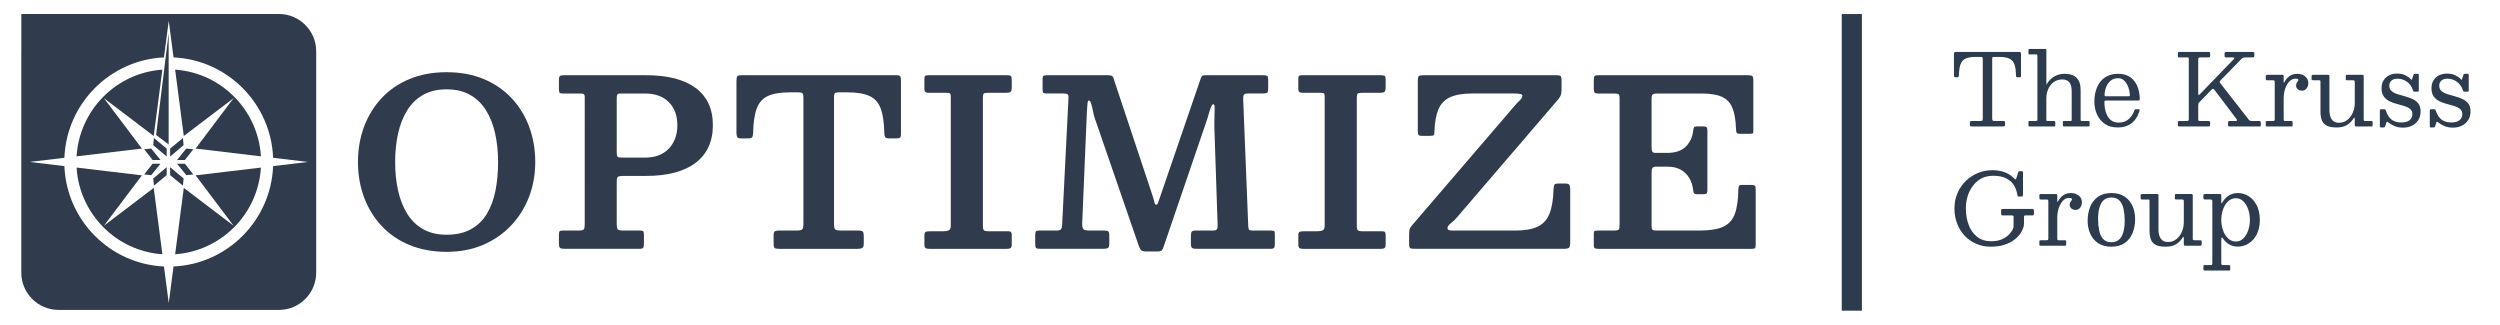 <?xml version="1.0" encoding="UTF-8"?>
<svg id="Layer_1" data-name="Layer 1" xmlns="http://www.w3.org/2000/svg" viewBox="0 0 6200.98 806.49">
  <defs>
    <style>
      .cls-1 {
        stroke: #2d3b4e;
        stroke-miterlimit: 10;
        stroke-width: 50px;
      }

      .cls-1, .cls-2 {
        fill: #2d3b4e;
      }

      .cls-3 {
        fill: #303c4e;
      }
    </style>
  </defs>
  <line class="cls-1" x1="4593.25" y1="34.85" x2="4593.25" y2="770.6"/>
  <g>
    <path class="cls-3" d="M903.03,314.32c10.08-26.99,24.57-50.63,43.47-70.92,18.9-20.29,41.97-36.08,69.22-47.38,27.23-11.29,57.92-16.94,92.05-16.94s64.75,5.64,91.9,16.94c27.14,11.3,50.22,27.09,69.22,47.38,19,20.29,33.54,43.93,43.62,70.92,10.08,26.98,15.12,56.18,15.12,87.56s-5.29,60.58-15.85,87.57c-10.57,26.98-25.59,50.63-45.08,70.92-19.49,20.29-42.66,36.08-69.51,47.38-26.86,11.29-56.66,16.94-89.43,16.94s-64.81-5.64-92.05-16.94c-27.24-11.29-50.31-27.09-69.22-47.38-18.9-20.29-33.4-43.93-43.47-70.92-10.08-26.99-15.12-56.17-15.12-87.57s5.04-60.58,15.12-87.56h0ZM987.37,472.53c4.84,21.82,12.36,40.96,22.54,57.42,10.18,16.47,23.36,29.29,39.55,38.48s35.63,13.78,58.31,13.78c24.04,0,44.25-4.59,60.63-13.78,16.38-9.19,29.52-22.01,39.41-38.48,9.89-16.46,16.96-35.6,21.23-57.42,4.26-21.82,6.4-45.37,6.4-70.63s-2.43-49.05-7.27-70.77c-4.85-21.72-12.36-40.81-22.54-57.28-10.18-16.46-23.36-29.29-39.55-38.48-16.19-9.19-35.63-13.78-58.31-13.78s-42.13,4.59-58.31,13.78c-16.19,9.19-29.37,22.01-39.55,38.48-10.18,16.47-17.7,35.56-22.54,57.28-4.85,21.73-7.27,45.32-7.27,70.77s2.42,48.81,7.27,70.63Z"/>
    <path class="cls-3" d="M1395.97,231.93c-4.46,0-7.18-.72-8.14-2.16-.97-1.43-1.46-4.35-1.46-8.76v-22.68c0-5.17.83-8.42,2.47-9.76,1.64-1.34,4.9-2.01,9.74-2.01h204.45c26.36,0,49.78,2.63,70.23,7.89,20.45,5.26,37.76,13.11,51.91,23.54,14.15,10.43,24.87,23.36,32.14,38.76,7.27,15.41,10.91,33.35,10.91,53.83s-3.64,38.28-10.91,53.98c-7.27,15.7-17.98,28.85-32.14,39.48-14.15,10.62-31.46,18.66-51.91,24.12-20.46,5.46-43.87,8.18-70.23,8.18h-56.42c-7.37,0-12.02.77-13.96,2.3-1.94,1.53-2.91,6.03-2.91,13.49v103.07c0,7.28.87,11.87,2.62,13.78,1.74,1.92,6.4,2.87,13.96,2.87h40.72c5.04,0,8,.82,8.87,2.44.87,1.63,1.31,4.93,1.31,9.9v18.66c0,5.93-.54,9.81-1.6,11.63-1.07,1.82-4.7,2.72-10.91,2.72h-183.22c-6.01,0-10.04-.67-12.07-2.01-2.03-1.34-3.05-5.07-3.05-11.2v-22.11c0-4.4.63-7.18,1.89-8.32,1.26-1.15,4.12-1.72,8.58-1.72h38.97c6.59,0,10.66-1,12.22-3.01,1.55-2.01,2.33-6.07,2.33-12.2V241.41c0-4.4-.83-7.08-2.48-8.04-1.65-.96-4.7-1.43-9.16-1.43h-42.75,0ZM1599.56,390.99c25.4,0,45.17-7.47,59.33-22.39,14.15-14.93,21.23-34.26,21.23-57.99s-7.08-43.02-21.23-57.28c-14.15-14.26-33.93-21.39-59.33-21.39h-60.49c-4.27,0-6.88.91-7.86,2.72-.97,1.82-1.46,4.73-1.46,8.76v134.94c0,5.75.87,9.29,2.62,10.62,1.74,1.34,5.53,2.01,11.34,2.01h55.85Z"/>
    <path class="cls-3" d="M1918.88,583.35c0-4.97.92-8.14,2.76-9.48,1.84-1.34,5.09-2.01,9.74-2.01h44.79c7.17,0,11.73-.96,13.67-2.87,1.94-1.91,2.91-6.5,2.91-13.78V241.4c0-4.97-.78-8.28-2.33-9.9-1.56-1.63-4.76-2.44-9.6-2.44h-21.23c-23.46,0-41.73,3.01-54.82,9.05-13.09,6.03-22.35,16.37-27.77,31.01-5.43,14.64-8.43,34.98-9.02,61.01-.19,5.17-1.07,8.67-2.62,10.48-1.56,1.82-5.23,2.72-11.05,2.72h-16.29c-5.05,0-8.19-1.15-9.45-3.45-1.26-2.3-1.89-5.75-1.89-10.34v-127.48c0-6.51.63-10.72,1.89-12.64,1.26-1.92,5.09-2.87,11.49-2.87h382.73c5.43,0,8.77.86,10.04,2.58,1.26,1.72,1.89,5.36,1.89,10.91v132.07c0,5.17-.83,8.32-2.47,9.48-1.65,1.14-5.19,1.72-10.61,1.72h-15.12c-6.01,0-9.65-1.05-10.91-3.16-1.26-2.1-1.99-5.75-2.18-10.91-.58-25.84-3.64-46.03-9.16-60.58-5.53-14.54-14.83-24.79-27.92-30.72s-31.37-8.9-54.82-8.9h-21.82c-4.66,0-7.66.82-9.02,2.44-1.36,1.63-2.04,4.93-2.04,9.9v312.09c0,7.85.87,12.88,2.62,15.07,1.74,2.2,6.49,3.3,14.25,3.3h43.62c6.01,0,9.74.96,11.2,2.87,1.46,1.92,2.18,5.84,2.18,11.77v17.52c0,6.13-1.36,9.86-4.07,11.2-2.72,1.34-6.88,2.01-12.5,2.01h-193.11c-5.82,0-9.6-.67-11.34-2.01-1.74-1.34-2.62-4.88-2.62-10.62v-21.25l-.02.02Z"/>
    <path class="cls-3" d="M2438,560.96c0,5.17.87,8.56,2.62,10.19s5.04,2.44,9.89,2.44h50.61c3.29,0,5.53.72,6.69,2.16s1.74,3.88,1.74,7.32v23.54c0,4.21-.87,7.04-2.62,8.47s-5.05,2.16-9.89,2.16h-191.66c-4.85,0-8.14-.72-9.89-2.16s-2.62-4.45-2.62-9.05v-22.68c0-4.02.92-6.65,2.76-7.89,1.84-1.25,5.57-1.87,11.2-1.87h33.73c5.23,0,9.5-.76,12.8-2.3,3.29-1.53,4.94-5.46,4.94-11.77V241.69c0-4.59-.39-7.65-1.16-9.19-.78-1.53-3.68-2.3-8.73-2.3h-44.21c-4.27,0-7.23-.67-8.87-2.01-1.65-1.34-2.48-4.02-2.48-8.04v-23.54c0-4.78.63-7.65,1.89-8.61,1.26-.96,4.03-1.43,8.29-1.43h194.56c5.23,0,8.53.67,9.89,2.01s2.03,4.59,2.03,9.76v18.66c0,5.55-1.02,9.14-3.05,10.77-2.04,1.63-5.38,2.44-10.04,2.44h-46.24c-5.23,0-8.58.67-10.04,2.01-1.46,1.34-2.18,4.59-2.18,9.76v318.98h0Z"/>
    <path class="cls-3" d="M2597.08,231.93c-4.66,0-7.66-.52-9.02-1.58-1.36-1.05-2.04-3.88-2.04-8.47v-25.84c0-4.97,1.07-7.79,3.2-8.47,2.13-.67,5.53-1,10.18-1h147.74c5.23,0,8.87.58,10.91,1.72,2.03,1.15,3.35,2.92,3.92,5.31.58,2.4,1.55,5.5,2.91,9.33l93.07,279.93c2.33,6.51,4.03,12.3,5.09,17.37,1.07,5.08,2.57,7.61,4.51,7.61s3.49-1.48,4.66-4.45c1.16-2.97,2.81-7.61,4.94-13.92l100.33-292.57c1.55-4.21,2.86-6.98,3.92-8.33,1.07-1.34,4.6-2.01,10.61-2.01h140.18c5.23,0,8.77.48,10.61,1.43,1.84.96,2.76,4.12,2.76,9.48v20.09c0,6.31-.63,10.29-1.89,11.91-1.26,1.63-5.19,2.44-11.78,2.44h-36.35c-5.63,0-9.06,1.11-10.32,3.3-1.26,2.2-1.8,5.99-1.6,11.34l12.5,313.24c.19,4.98.83,8.23,1.89,9.76,1.07,1.53,4.22,2.3,9.45,2.3h43.92c5.23,0,8.33.53,9.3,1.58.97,1.05,1.46,4.26,1.46,9.62v20.96c0,5.17-.58,8.67-1.74,10.48-1.16,1.82-4.46,2.72-9.89,2.72h-182.93c-5.05,0-8.58-.72-10.61-2.16-2.04-1.43-3.05-4.73-3.05-9.9v-19.53c0-5.93.72-9.71,2.18-11.34,1.46-1.63,4.99-2.44,10.61-2.44h41.01c5.43,0,8.91-.9,10.47-2.72,1.55-1.81,2.23-5.22,2.03-10.19l-8.14-243.18c-.19-7.47-.1-15.65.29-24.55s.53-16.55.44-22.97c-.1-6.41-1.02-9.62-2.76-9.62-2.33,0-4.41,2.3-6.25,6.89-1.85,4.59-3.68,10.24-5.53,16.94-1.85,6.7-3.92,13.31-6.25,19.81l-105.86,310.08c-1.36,4.21-2.96,7.18-4.8,8.9-1.85,1.72-5.77,2.58-11.78,2.58h-25.3c-7.37,0-12.12-1.25-14.25-3.73-2.13-2.49-4.07-6.31-5.82-11.48l-108.48-314.67c-1.74-4.97-3.3-10.95-4.66-17.95-1.36-6.98-2.81-13.16-4.36-18.52-1.56-5.36-3.59-8.04-6.1-8.04-1.56,0-2.57,1.96-3.05,5.89-.48,3.92-1.02,10.96-1.6,21.1l-11.63,276.2c-.19,7.66.62,12.78,2.47,15.36,1.84,2.58,6.93,3.88,15.27,3.88h36.35c5.43,0,8.97.72,10.61,2.16,1.64,1.43,2.47,4.93,2.47,10.48v20.38c0,5.55-1.16,9-3.49,10.34-2.33,1.34-6.4,2.01-12.22,2.01h-154.72c-5.82,0-9.5-.67-11.05-2.01-1.56-1.34-2.33-4.88-2.33-10.62v-21.25c0-4.97.68-8.14,2.03-9.48s4.36-2.01,9.02-2.01h41.88c6.01,0,9.79-1.25,11.34-3.73,1.55-2.48,2.42-6.41,2.62-11.77l15.7-313.52c.19-4.4-.48-7.32-2.04-8.76-1.56-1.43-4.85-2.16-9.89-2.16h-41.29v.02Z"/>
    <path class="cls-3" d="M3365.44,560.96c0,5.17.87,8.56,2.62,10.19,1.74,1.63,5.04,2.44,9.89,2.44h50.61c3.29,0,5.53.72,6.69,2.16s1.74,3.88,1.74,7.32v23.54c0,4.21-.87,7.04-2.62,8.47s-5.05,2.16-9.89,2.16h-191.66c-4.85,0-8.14-.72-9.89-2.16s-2.62-4.45-2.62-9.05v-22.68c0-4.02.92-6.65,2.76-7.89,1.84-1.25,5.57-1.87,11.2-1.87h33.73c5.23,0,9.5-.76,12.8-2.3,3.29-1.53,4.94-5.46,4.94-11.77V241.69c0-4.59-.39-7.65-1.16-9.19-.78-1.53-3.68-2.3-8.73-2.3h-44.21c-4.27,0-7.22-.67-8.87-2.01-1.65-1.34-2.48-4.02-2.48-8.04v-23.54c0-4.78.63-7.65,1.89-8.61s4.03-1.43,8.29-1.43h194.56c5.23,0,8.53.67,9.89,2.01s2.03,4.59,2.03,9.76v18.66c0,5.55-1.02,9.14-3.05,10.77-2.04,1.63-5.38,2.44-10.04,2.44h-46.24c-5.23,0-8.58.67-10.04,2.01s-2.18,4.59-2.18,9.76v318.98h0Z"/>
    <path class="cls-3" d="M3861.89,186.56c4.84,0,7.95.82,9.3,2.44,1.35,1.63,2.03,4.83,2.03,9.62v23.54c0,7.66-1.16,13.45-3.49,17.37-2.33,3.92-5.33,7.89-9.02,11.91l-246.33,287.11c-4.66,5.55-9.84,10.58-15.56,15.07-5.72,4.5-8.58,8.57-8.58,12.2,0,1.92.87,3.4,2.62,4.45,1.74,1.05,5.14,1.58,10.18,1.58h155.01c23.65,0,42.27-3.2,55.84-9.62,13.57-6.41,23.36-17.08,29.37-32.01,6.01-14.93,9.41-35.21,10.18-60.87.19-5.17.83-8.8,1.89-10.91,1.07-2.1,4.31-3.16,9.74-3.16h18.32c5.23,0,8.43,1.29,9.6,3.88,1.16,2.58,1.74,6.28,1.74,11.06v130.06c0,7.85-1.02,12.64-3.05,14.36-2.04,1.72-7.12,2.58-15.27,2.58h-367.61c-5.43,0-9.06-.62-10.91-1.87-1.85-1.25-2.76-4.64-2.76-10.19v-23.54c0-6.89.68-11.82,2.04-14.78,1.35-2.97,3.49-6.07,6.4-9.33l253.6-295.44c3.88-4.59,8-8.95,12.36-13.06,4.36-4.11,6.55-8.08,6.55-11.91,0-3.44-6.79-5.17-20.36-5.17h-104.12c-23.46,0-41.88,3.16-55.25,9.48-13.38,6.31-22.93,16.32-28.64,30.01-5.72,13.69-8.97,31.73-9.74,54.12,0,5.55-.63,8.85-1.89,9.9s-4.9,1.58-10.91,1.58h-17.16c-5.43,0-8.68-.81-9.74-2.44-1.07-1.63-1.6-4.93-1.6-9.9v-124.61c0-6.7,1.02-10.62,3.05-11.77,2.04-1.15,6.45-1.72,13.24-1.72h328.92,0Z"/>
    <path class="cls-3" d="M3964.54,231.93c-5.23,0-8.43-.9-9.6-2.72-1.16-1.81-1.74-5.12-1.74-9.9v-21.25c0-4.97.72-8.14,2.18-9.48,1.46-1.34,4.6-2.01,9.45-2.01h369.64c6.4,0,10.42.72,12.07,2.16,1.64,1.43,2.47,5.31,2.47,11.63v120.3c0,4.79-.19,7.85-.58,9.19s-3.2,2.01-8.43,2.01h-24.72c-4.27,0-6.84-.96-7.71-2.87-.87-1.91-1.41-4.69-1.6-8.32-.58-22.2-3.49-39.77-8.73-52.68-5.24-12.92-13.91-22.15-26.03-27.71-12.12-5.55-29.04-8.32-50.75-8.32h-109.64c-5.43,0-9.16.72-11.2,2.16-2.03,1.43-3.05,5.02-3.05,10.77v120.58c0,4.98.58,8.52,1.74,10.62,1.16,2.11,4.07,3.16,8.73,3.16h27.92c20.74,0,36.3-5.26,46.67-15.79,10.37-10.53,16.44-23.64,18.18-39.33.39-4.02,1.07-6.79,2.04-8.32.97-1.53,3.1-2.3,6.4-2.3h16.29c4.26,0,7.08.68,8.43,2.01,1.35,1.34,2.03,4.02,2.03,8.04v146.42c0,4.79-.54,7.95-1.6,9.48-1.07,1.53-3.92,2.3-8.58,2.3h-15.99c-3.11,0-5.33-.76-6.69-2.3-1.36-1.53-2.23-4.49-2.62-8.9-1.16-10.72-4.31-20.38-9.45-29-5.14-8.61-12.17-15.45-21.08-20.53-8.92-5.07-19.97-7.61-33.15-7.61h-27.33c-4.66,0-7.81.96-9.45,2.87-1.65,1.92-2.47,5.55-2.47,10.91v132.35c0,5.75.83,9.23,2.47,10.48,1.64,1.25,5.38,1.87,11.2,1.87h104.4c25.4,0,45.03-3.06,58.89-9.19,13.86-6.12,23.61-16.61,29.23-31.44s8.63-35.17,9.02-61.01c.19-4.97.77-8.14,1.74-9.48.97-1.34,3.49-2.01,7.56-2.01h22.69c4.46,0,7.42.58,8.87,1.72,1.46,1.14,2.18,4.02,2.18,8.61v137.81c0,4.59-.58,7.47-1.74,8.61-1.17,1.14-3.98,1.72-8.43,1.72h-378.95c-4.85,0-8.14-.47-9.89-1.43-1.74-.96-2.62-3.92-2.62-8.9v-26.7c0-4.2.68-6.65,2.03-7.32,1.35-.67,4.17-1,8.43-1h38.68c6.78,0,10.95-.76,12.5-2.3,1.55-1.53,2.33-5.75,2.33-12.64V243.72c0-5.75-.87-9.14-2.62-10.19-1.74-1.05-5.53-1.58-11.34-1.58h-38.68v-.02Z"/>
  </g>
  <g>
    <g>
      <g>
        <g>
          <polygon class="cls-3" points="357.64 370.18 378.51 396.79 398.06 396.79 375.06 368.45 357.64 370.18"/>
          <polygon class="cls-3" points="380.05 360.07 413.44 388.23 413.44 368.45 381.76 342.45 380.05 360.07"/>
          <polygon class="cls-3" points="453.7 342.45 422.02 368.45 422.02 388.23 455.42 360.07 453.7 342.45"/>
          <polygon class="cls-3" points="462.12 368.45 439.1 396.79 458.65 396.79 479.52 370.18 462.12 368.45"/>
        </g>
        <g>
          <polygon class="cls-3" points="378.51 406.1 357.64 432.72 375.06 434.44 398.06 406.1 378.51 406.1"/>
          <polygon class="cls-3" points="381.76 460.44 413.44 434.44 413.44 414.66 380.05 442.83 381.76 460.44"/>
          <polygon class="cls-3" points="422.02 434.44 453.7 460.44 455.42 442.83 422.02 414.66 422.02 434.44"/>
          <polygon class="cls-3" points="458.65 406.1 439.1 406.1 462.12 434.44 479.52 432.72 458.65 406.1"/>
        </g>
      </g>
      <polygon class="cls-3" points="418.35 358.29 387.17 334.75 418.35 82.23 418.35 358.29"/>
    </g>
    <g>
      <path class="cls-3" d="M257.87,559.79l94.12-124.85-162.01-19.32c6.89,114.84,98.43,207.18,212.79,215.04l-21.5-164.59-123.39,93.72h0Z"/>
      <path class="cls-3" d="M257.87,243.62l123.39,93.73,21.5-164.59c-114.36,7.86-205.9,100.19-212.79,215.04l162.01-19.32-94.12-124.86h0Z"/>
      <path class="cls-3" d="M579.29,243.62l-94.12,124.86,162.01,19.32c-6.88-114.85-98.43-207.19-212.79-215.04l21.5,164.59,123.39-93.73h0Z"/>
      <path class="cls-3" d="M579.29,559.79l-123.39-93.72-21.5,164.59c114.35-7.85,205.9-100.19,212.79-215.04l-162.01,19.32,94.12,124.85h0Z"/>
      <path class="cls-3" d="M692.02,34.69H145.15c-1.35,0-2.69.04-4.04.09H52.95v87.64c-.08,1.52-.12,3.04-.12,4.58v549.4c0,50.77,41.54,92.31,92.31,92.31h546.87c50.77,0,92.31-41.54,92.31-92.31V127c0-50.77-41.54-92.31-92.31-92.31h0ZM677.39,412.01c-5.27,134.43-113.02,242.91-246.97,248.98l-11.85,90.68-11.85-90.68c-133.94-6.07-241.7-114.56-246.97-248.98l-86.42-10.31,86.42-10.31c5.26-134.43,113.02-242.91,246.97-248.99l11.85-90.68,11.85,90.68c133.94,6.07,241.7,114.56,246.97,248.99l86.42,10.31-86.42,10.31h0Z"/>
    </g>
  </g>
  <g>
    <path class="cls-2" d="M4885.98,304.46c0-1.97.41-3.18,1.23-3.64.82-.45,2.14-.68,3.94-.68h20.21c2.96,0,4.81-.37,5.55-1.11s1.11-2.63,1.11-5.67v-146.64c0-2.38-.33-3.9-.99-4.56-.66-.66-2.14-.99-4.44-.99h-11.83c-10.76,0-19.14,1.38-25.14,4.13-6,2.75-10.23,7.44-12.69,14.05-2.46,6.61-3.82,15.71-4.07,27.3-.08,1.89-.35,3.2-.8,3.94-.45.74-1.75,1.11-3.88,1.11h-3.45c-2.05,0-3.27-.59-3.64-1.79-.37-1.19-.55-2.69-.55-4.5v-50.03c0-2.87.29-4.68.86-5.42.57-.74,2.26-1.11,5.05-1.11h155.27c2.38,0,3.84.35,4.37,1.05.53.7.8,2.28.8,4.74v53.24c0,1.81-.31,2.9-.92,3.27s-1.87.55-3.76.55h-2.96c-2.3,0-3.66-.47-4.07-1.42-.41-.94-.66-2.4-.74-4.37-.25-11.42-1.62-20.37-4.13-26.86-2.51-6.49-6.74-11.09-12.69-13.8-5.96-2.71-14.28-4.07-24.95-4.07h-12.57c-2.14,0-3.45.33-3.94.99-.49.66-.74,2.09-.74,4.31v146.64c0,3.12.35,5.07,1.05,5.85.7.78,2.57,1.17,5.61,1.17h20.21c2.46,0,3.94.37,4.44,1.11.49.74.74,2.38.74,4.93v2.34c0,2.46-.64,3.94-1.91,4.44-1.27.49-3.02.74-5.24.74h-74.68c-2.38,0-3.92-.27-4.62-.8-.7-.53-1.05-1.95-1.05-4.25v-4.19Z"/>
    <path class="cls-2" d="M5034.11,135.01c-1.31,0-2.09-.12-2.34-.37-.25-.25-.37-1.03-.37-2.34v-8.26c0-1.15.2-1.87.62-2.16.41-.29,1.23-.43,2.46-.43h37.96c1.48,0,2.4.27,2.77.8.37.54.55,1.58.55,3.14v79.61c0,2.79.1,4.36.31,4.68.2.33.55-.04,1.05-1.11.49-1.07,1.11-2.22,1.85-3.45,4.02-6.33,9.73-11.58,17.13-15.77s15.65-6.28,24.77-6.28c13.23,0,23.19,3.31,29.88,9.92,6.69,6.61,10.04,16.53,10.04,29.76v73.81c0,1.56.23,2.55.68,2.96.45.41,1.5.62,3.14.62h15.77c1.15,0,1.87.17,2.16.49.29.33.43,1.07.43,2.22v8.38c0,1.15-.19,1.85-.55,2.09s-1.13.37-2.28.37h-60.88c-1.07,0-1.77-.2-2.1-.62-.33-.41-.49-1.15-.49-2.22v-7.76c0-.9.1-1.62.31-2.16.2-.53.76-.8,1.66-.8h16.88c1.48,0,2.36-.2,2.65-.62.29-.41.43-1.4.43-2.96v-71.1c0-9.12-1.87-16.12-5.61-21.01-3.74-4.89-9.67-7.33-17.81-7.33s-15.03,2.14-20.95,6.41c-5.92,4.27-10.47,9.96-13.68,17.07-3.2,7.11-4.81,14.89-4.81,23.35v53.11c0,1.32.25,2.16.74,2.53.49.37,1.4.55,2.71.55h14.91c1.56,0,2.59.25,3.08.74.49.49.74,1.56.74,3.2v6.16c0,1.07-.14,1.91-.43,2.53-.29.62-1.01.92-2.16.92h-61.49c-1.15,0-1.85-.08-2.09-.25-.25-.16-.37-.86-.37-2.09v-8.38c0-1.23.06-2.01.18-2.34.12-.33.84-.49,2.16-.49h16.27c1.4,0,2.34-.16,2.83-.49.49-.33.74-1.15.74-2.46v-158.84c0-1.15-.17-1.99-.49-2.53-.33-.53-1.07-.8-2.22-.8h-16.76Z"/>
    <path class="cls-2" d="M5201.33,216.78c4.35-10.39,10.91-18.61,19.66-24.65,8.75-6.04,19.74-9.06,32.96-9.06,8.05,0,15.05,1.21,21.01,3.64,5.96,2.42,11.01,5.75,15.16,9.98,4.15,4.23,7.5,9.04,10.04,14.42,2.55,5.38,4.39,11.05,5.55,17.01,1.15,5.96,1.73,11.85,1.73,17.68,0,1.64-.31,2.65-.92,3.02s-1.79.55-3.51.55h-79.24c-1.31,0-2.32.25-3.02.74-.7.49-1.05,1.44-1.05,2.83,0,9.04,1.19,17.46,3.57,25.26,2.38,7.81,6.18,14.07,11.4,18.79,5.22,4.73,12.06,7.09,20.52,7.09,9.78,0,17.89-2.75,24.34-8.26,6.45-5.5,11.32-12.77,14.6-21.81.33-.9.66-1.62.99-2.16.33-.53,1.11-.8,2.34-.8h7.15c1.23,0,2.01.21,2.34.62.33.41.37,1.07.12,1.97-2.3,8.38-5.75,15.75-10.35,22.12-4.6,6.37-10.56,11.36-17.87,14.97-7.31,3.61-16.19,5.42-26.62,5.42-12.41,0-22.88-2.94-31.42-8.81-8.55-5.87-15.01-13.68-19.41-23.41-4.4-9.74-6.59-20.35-6.59-31.86,0-13.14,2.18-24.91,6.53-35.31ZM5279.33,238.77c1.64,0,2.65-.12,3.02-.37s.55-.78.55-1.6c0-4.11-.58-8.6-1.73-13.49-1.15-4.89-2.92-9.57-5.3-14.05-2.38-4.48-5.38-8.15-9-11.03-3.62-2.87-7.93-4.31-12.94-4.31-7.56,0-13.84,2.14-18.85,6.41-5.01,4.27-8.75,9.61-11.21,16.02-2.46,6.41-3.7,12.86-3.7,19.35,0,1.23.2,2.05.62,2.46.41.41,1.36.62,2.83.62h55.7Z"/>
    <path class="cls-2" d="M5401.94,304.09c0-1.64.27-2.71.8-3.2.53-.49,1.58-.74,3.14-.74h17.99c2.38,0,3.84-.39,4.37-1.17.53-.78.8-2.28.8-4.5v-148.12c0-1.97-.17-3.12-.49-3.45-.33-.33-1.48-.49-3.45-.49h-19.22c-1.81,0-2.92-.12-3.33-.37-.41-.25-.62-1.27-.62-3.08v-6.41c0-1.48.23-2.46.68-2.96.45-.49,1.38-.74,2.77-.74h72.95c1.4,0,2.36.23,2.9.68.53.45.8,1.46.8,3.02v4.68c0,2.38-.39,3.84-1.17,4.37-.78.54-2.28.8-4.5.8h-17.99c-2.79,0-4.48.43-5.05,1.29-.58.86-.86,2.73-.86,5.61v80.35c0,3.53.27,5.53.8,5.98.53.45,1.87-.43,4-2.65l83.43-86.38c1.4-1.4,1.87-2.44,1.42-3.14-.45-.7-2.08-1.05-4.87-1.05h-14.54c-2.22,0-3.59-.35-4.13-1.05-.54-.7-.8-2.07-.8-4.13v-3.94c0-2.05.39-3.31,1.17-3.76.78-.45,2.11-.68,4-.68h64.33c1.97,0,3.2.31,3.7.92.49.62.74,1.95.74,4v3.2c0,2.3-.27,3.78-.8,4.44-.54.66-1.91.99-4.13.99h-17.01c-3.04,0-5.22.35-6.53,1.05-1.31.7-2.67,1.75-4.07,3.14l-51.51,52.99c-1.23,1.32-1.87,2.45-1.91,3.39-.04.95.47,2.12,1.54,3.51l69.63,89.22c1.15,1.48,2.3,2.59,3.45,3.33,1.15.74,3.12,1.11,5.92,1.11h16.51c2.05,0,3.39.29,4.01.86.62.58.92,1.93.92,4.07v4.44c0,2.05-.17,3.27-.49,3.64-.33.37-1.56.55-3.7.55h-72.95c-1.81,0-2.96-.29-3.45-.86-.49-.57-.74-1.68-.74-3.33v-3.94c0-2.22.25-3.68.74-4.37.49-.7,1.81-1.05,3.94-1.05h12.69c2.87,0,4.5-.45,4.87-1.36.37-.9-.02-2.09-1.17-3.57l-54.34-71.72c-1.56-2.05-2.88-3.12-3.94-3.2-1.07-.08-2.42.74-4.07,2.46l-29.7,30.56c-1.31,1.32-2.14,2.51-2.46,3.57-.33,1.07-.49,3-.49,5.79v32.53c0,2.14.31,3.49.92,4.07.62.58,2.03.86,4.25.86h19.96c1.97,0,3.2.31,3.7.92.49.62.74,1.87.74,3.76v3.94c0,2.05-.27,3.39-.8,4-.54.62-1.83.92-3.88.92h-71.23c-1.81,0-2.96-.31-3.45-.92-.49-.62-.74-1.87-.74-3.76v-4.93Z"/>
    <path class="cls-2" d="M5641.44,199.96c-.54-.57-1.75-.86-3.64-.86h-14.05c-1.81,0-2.88-.33-3.2-.99-.33-.66-.49-1.89-.49-3.7v-4.56c0-1.73.23-2.87.68-3.45.45-.57,1.54-.86,3.27-.86h35.98c1.4,0,2.48.18,3.27.55.78.37,1.17,1.34,1.17,2.9v12.94c0,2.05.16,3.16.49,3.33.33.17,1.03-.78,2.09-2.83,2.96-5.59,7-10.21,12.14-13.86,5.13-3.65,11.73-5.48,19.78-5.48,6.9,0,13.06,2.08,18.48,6.22,5.42,4.15,8.13,9.8,8.13,16.94,0,3.45-.68,6.59-2.03,9.43-1.36,2.83-3.18,5.09-5.48,6.78-2.3,1.68-4.89,2.53-7.76,2.53-4.19,0-7.74-1.15-10.66-3.45-2.92-2.3-4.38-5.34-4.38-9.12,0-2.96.47-5.24,1.42-6.84.94-1.6,1.89-2.87,2.83-3.82.94-.94,1.42-1.91,1.42-2.9,0-1.23-.49-2.16-1.48-2.77-.99-.62-2.96-.92-5.92-.92-5.59,0-10.58,2.3-14.97,6.9-4.4,4.6-7.85,10.62-10.35,18.05-2.51,7.44-3.76,15.38-3.76,23.85v51.14c0,1.89.19,3.2.55,3.94s1.5,1.11,3.39,1.11h15.03c1.56,0,2.48.31,2.77.92.29.62.43,1.71.43,3.27v5.55c0,1.48-.19,2.49-.55,3.02-.37.54-1.25.8-2.65.8h-59.89c-1.07,0-1.91-.12-2.53-.37s-.92-.9-.92-1.97v-7.76c0-1.4.27-2.32.8-2.77.53-.45,1.42-.68,2.65-.68h13.68c1.89,0,3.2-.27,3.94-.8.74-.53,1.11-1.7,1.11-3.51v-92.05c0-1.97-.27-3.24-.8-3.82Z"/>
    <path class="cls-2" d="M5755.73,203.16c0-1.56-.17-2.63-.49-3.2-.33-.57-1.23-.86-2.71-.86h-14.54c-1.64,0-2.79-.16-3.45-.49-.66-.33-.99-1.31-.99-2.96v-5.67c0-1.89.29-3.1.86-3.64.57-.53,1.77-.8,3.57-.8h35.24c1.89,0,3.14.18,3.76.55.62.37.92,1.46.92,3.27v84.41c0,9.12,1.87,16.53,5.61,22.24,3.74,5.71,9.67,8.56,17.81,8.56s15.03-2.34,20.95-7.02c5.92-4.68,10.47-10.78,13.68-18.3s4.81-15.51,4.81-23.97v-52c0-1.97-.41-3.16-1.23-3.57-.82-.41-2.14-.62-3.94-.62h-13.56c-1.07,0-1.91-.12-2.53-.37s-.92-.9-.92-1.97v-7.76c0-1.31.19-2.22.55-2.71.37-.49,1.17-.74,2.4-.74h38.45c1.31,0,2.14.27,2.46.8.33.54.49,1.5.49,2.9v106.72c0,1.81.23,2.96.68,3.45.45.49,1.62.74,3.51.74h13.8c1.15,0,2.14.17,2.96.49.82.33,1.23,1.15,1.23,2.46v6.41c0,1.64-.17,2.75-.49,3.33-.33.58-1.32.86-2.96.86h-36.72c-1.81,0-2.96-.31-3.45-.92-.49-.62-.74-1.87-.74-3.76v-14.91c0-.82-.27-1.48-.8-1.97-.54-.49-1.25,0-2.16,1.48-3.94,6.57-9.26,11.97-15.96,16.2-6.7,4.23-15.42,6.35-26.19,6.35s-18.55-1.48-24.34-4.44c-5.79-2.96-9.84-7.37-12.14-13.25-2.3-5.87-3.45-13.2-3.45-22v-73.32Z"/>
    <path class="cls-2" d="M5969.96,202.67c-7.11-5.01-14.81-7.52-23.11-7.52-6.49,0-11.52,1.58-15.1,4.74-3.57,3.16-5.36,7.33-5.36,12.51,0,5.75,1.87,10.23,5.61,13.43,3.74,3.2,8.56,5.75,14.48,7.64,5.92,1.89,12.18,3.72,18.79,5.48,6.61,1.77,12.86,3.99,18.73,6.65,5.87,2.67,10.68,6.41,14.42,11.21,3.74,4.81,5.61,11.28,5.61,19.41,0,8.55-1.97,15.84-5.92,21.87s-9.22,10.64-15.84,13.8c-6.61,3.16-13.91,4.74-21.87,4.74s-15.06-1.34-21.26-4.01c-6.2-2.67-11.19-5.65-14.97-8.93-1.31-1.15-2.34-1.74-3.08-1.79-.74-.04-1.4.76-1.97,2.4l-2.83,8.87c-.33.9-.84,1.62-1.54,2.16-.7.53-1.71.8-3.02.8h-5.67c-1.23,0-2.05-.25-2.46-.74-.41-.49-.62-1.36-.62-2.59v-37.95c0-1.48.23-2.48.68-3.02.45-.53,1.37-.8,2.77-.8h7.52c1.4,0,2.32.31,2.77.92.45.62.84,1.42,1.17,2.4,2.14,6.65,4.93,12.16,8.38,16.51,3.45,4.36,7.68,7.6,12.69,9.74,5.01,2.14,10.93,3.2,17.75,3.2,8.63,0,15.26-1.85,19.9-5.55,4.64-3.7,6.96-8.67,6.96-14.91,0-5.67-1.85-10.02-5.55-13.06-3.7-3.04-8.44-5.44-14.23-7.21-5.79-1.77-11.93-3.49-18.42-5.18-6.49-1.68-12.63-3.92-18.42-6.72-5.79-2.79-10.54-6.74-14.23-11.83-3.7-5.09-5.55-11.95-5.55-20.58,0-7.72,1.73-14.27,5.18-19.66,3.45-5.38,8.07-9.49,13.86-12.32,5.79-2.83,12.18-4.25,19.16-4.25,8.05,0,14.91,1.38,20.58,4.13,5.67,2.75,10.15,5.81,13.43,9.18,1.31,1.32,2.11,2.14,2.4,2.46.29.33.76-.62,1.42-2.83l3.2-9.74c.41-1.15.86-1.89,1.36-2.22.49-.33,1.52-.49,3.08-.49h5.55c2.14,0,3.2,1.15,3.2,3.45v37.83c0,1.32-.25,2.16-.74,2.53-.49.37-1.44.55-2.83.55h-6.9c-1.73,0-2.73-.29-3.02-.86-.29-.57-.64-1.48-1.05-2.71-2.96-9.12-7.99-16.18-15.1-21.2Z"/>
    <path class="cls-2" d="M6093.81,202.67c-7.11-5.01-14.81-7.52-23.11-7.52-6.49,0-11.52,1.58-15.1,4.74-3.57,3.16-5.36,7.33-5.36,12.51,0,5.75,1.87,10.23,5.61,13.43,3.74,3.2,8.56,5.75,14.48,7.64,5.92,1.89,12.18,3.72,18.79,5.48,6.61,1.77,12.86,3.99,18.73,6.65,5.87,2.67,10.68,6.41,14.42,11.21,3.74,4.81,5.61,11.28,5.61,19.41,0,8.55-1.97,15.84-5.92,21.87s-9.22,10.64-15.84,13.8c-6.61,3.16-13.91,4.74-21.87,4.74s-15.06-1.34-21.26-4.01c-6.2-2.67-11.19-5.65-14.97-8.93-1.31-1.15-2.34-1.74-3.08-1.79-.74-.04-1.4.76-1.97,2.4l-2.83,8.87c-.33.9-.84,1.62-1.54,2.16-.7.53-1.71.8-3.02.8h-5.67c-1.23,0-2.05-.25-2.46-.74-.41-.49-.62-1.36-.62-2.59v-37.95c0-1.48.23-2.48.68-3.02.45-.53,1.37-.8,2.77-.8h7.52c1.4,0,2.32.31,2.77.92.45.62.84,1.42,1.17,2.4,2.14,6.65,4.93,12.16,8.38,16.51,3.45,4.36,7.68,7.6,12.69,9.74,5.01,2.14,10.93,3.2,17.75,3.2,8.63,0,15.26-1.85,19.9-5.55,4.64-3.7,6.96-8.67,6.96-14.91,0-5.67-1.85-10.02-5.55-13.06-3.7-3.04-8.44-5.44-14.23-7.21-5.79-1.77-11.93-3.49-18.42-5.18-6.49-1.68-12.63-3.92-18.42-6.72-5.79-2.79-10.54-6.74-14.23-11.83-3.7-5.09-5.55-11.95-5.55-20.58,0-7.72,1.73-14.27,5.18-19.66,3.45-5.38,8.07-9.49,13.86-12.32,5.79-2.83,12.18-4.25,19.16-4.25,8.05,0,14.91,1.38,20.58,4.13,5.67,2.75,10.15,5.81,13.43,9.18,1.31,1.32,2.11,2.14,2.4,2.46.29.33.76-.62,1.42-2.83l3.2-9.74c.41-1.15.86-1.89,1.36-2.22.49-.33,1.52-.49,3.08-.49h5.55c2.14,0,3.2,1.15,3.2,3.45v37.83c0,1.32-.25,2.16-.74,2.53-.49.37-1.44.55-2.83.55h-6.9c-1.73,0-2.73-.29-3.02-.86-.29-.57-.64-1.48-1.05-2.71-2.96-9.12-7.99-16.18-15.1-21.2Z"/>
    <path class="cls-2" d="M5038.91,518.26c2.46,0,4.09.29,4.87.86.78.58,1.17,2.18,1.17,4.81v6.16c0,1.81-.29,2.96-.86,3.45-.58.49-1.81.74-3.7.74h-16.02c-1.81,0-2.94.31-3.39.92-.45.62-.68,1.87-.68,3.76v11.09c0,2.05-.02,4.01-.06,5.85-.04,1.85-.27,3.59-.68,5.24-1.31,5.59-3.9,11.36-7.76,17.31-3.86,5.96-9.14,11.46-15.83,16.51-6.7,5.05-14.87,9.14-24.52,12.26-9.65,3.12-20.89,4.68-33.7,4.68s-24.69-2.34-35.61-7.02c-10.93-4.68-20.46-11.28-28.59-19.78-8.13-8.5-14.46-18.55-18.98-30.13-4.52-11.58-6.78-24.23-6.78-37.95s2.51-26.37,7.52-37.95c5.01-11.58,11.87-21.63,20.58-30.13,8.71-8.5,18.69-15.1,29.94-19.78,11.25-4.68,23.12-7.02,35.61-7.02s23.15,1.87,32.22,5.61c9.08,3.74,16.74,8.89,22.98,15.47,1.4,1.4,2.4,1.93,3.02,1.6.62-.33,1.21-1.48,1.79-3.45l3.94-12.32c.41-1.15.86-2.18,1.36-3.08.49-.9,1.27-1.36,2.34-1.36h5.42c.99,0,1.79.27,2.4.8.62.54.92,1.34.92,2.4v54.22c0,1.32-.17,2.55-.49,3.7-.33,1.15-1.19,1.73-2.59,1.73h-5.92c-2.14,0-3.45-.29-3.94-.86-.49-.57-.86-1.77-1.11-3.57-1.15-7.89-3.78-15.42-7.89-22.61-4.11-7.19-10.37-13.06-18.79-17.62-8.42-4.56-19.74-6.84-33.95-6.84-13.47,0-25.24,3.64-35.31,10.91-10.06,7.27-17.87,17.05-23.41,29.33-5.55,12.28-8.32,25.9-8.32,40.85s2.34,28.59,7.02,40.91,11.69,22.14,21.01,29.45c9.32,7.31,20.93,10.97,34.81,10.97,10.27,0,19.06-1.58,26.37-4.74,7.31-3.16,13.27-7.17,17.87-12.02,4.6-4.85,7.93-9.69,9.98-14.54.41-1.07.72-2.09.92-3.08.2-.99.31-2.26.31-3.82v-21.93c0-1.89-.43-3.02-1.29-3.39-.86-.37-2.12-.55-3.76-.55h-20.7c-2.05,0-3.41-.23-4.07-.68-.66-.45-.99-1.7-.99-3.76v-6.9c0-1.97.29-3.24.86-3.82.57-.57,1.81-.86,3.7-.86h70.73Z"/>
    <path class="cls-2" d="M5079.89,495.71c-.54-.57-1.75-.86-3.64-.86h-14.05c-1.81,0-2.88-.33-3.2-.99-.33-.66-.49-1.89-.49-3.7v-4.56c0-1.73.23-2.87.68-3.45.45-.57,1.54-.86,3.27-.86h35.98c1.4,0,2.48.18,3.27.55.78.37,1.17,1.34,1.17,2.9v12.94c0,2.05.16,3.16.49,3.33.33.17,1.03-.78,2.09-2.83,2.96-5.59,7-10.21,12.14-13.86,5.13-3.65,11.73-5.48,19.78-5.48,6.9,0,13.06,2.08,18.48,6.22,5.42,4.15,8.13,9.8,8.13,16.94,0,3.45-.68,6.59-2.03,9.43-1.36,2.83-3.18,5.09-5.48,6.78-2.3,1.68-4.89,2.53-7.76,2.53-4.19,0-7.74-1.15-10.66-3.45-2.92-2.3-4.38-5.34-4.38-9.12,0-2.96.47-5.24,1.42-6.84.94-1.6,1.89-2.87,2.83-3.82.94-.94,1.42-1.91,1.42-2.9,0-1.23-.49-2.16-1.48-2.77-.99-.62-2.96-.92-5.92-.92-5.59,0-10.58,2.3-14.97,6.9-4.4,4.6-7.85,10.62-10.35,18.05-2.51,7.44-3.76,15.38-3.76,23.85v51.14c0,1.89.19,3.2.55,3.94s1.5,1.11,3.39,1.11h15.03c1.56,0,2.48.31,2.77.92.29.62.43,1.71.43,3.27v5.55c0,1.48-.19,2.49-.55,3.02-.37.54-1.25.8-2.65.8h-59.89c-1.07,0-1.91-.12-2.53-.37s-.92-.9-.92-1.97v-7.76c0-1.4.27-2.32.8-2.77.53-.45,1.42-.68,2.65-.68h13.68c1.89,0,3.2-.27,3.94-.8.74-.53,1.11-1.7,1.11-3.51v-92.05c0-1.97-.27-3.24-.8-3.82Z"/>
    <path class="cls-2" d="M5184.63,512.53c4.31-10.39,10.82-18.61,19.53-24.65,8.71-6.04,19.67-9.06,32.9-9.06s24.19,2.94,32.9,8.81c8.71,5.87,15.22,13.68,19.53,23.41,4.31,9.74,6.47,20.35,6.47,31.86,0,13.15-2.16,24.91-6.47,35.31-4.31,10.39-10.82,18.61-19.53,24.65-8.71,6.04-19.68,9.06-32.9,9.06s-24.2-2.94-32.9-8.81c-8.71-5.87-15.22-13.68-19.53-23.41-4.31-9.74-6.47-20.35-6.47-31.85,0-13.14,2.16-24.91,6.47-35.31ZM5206.69,571.37c1.77,8.79,5.03,15.9,9.8,21.32,4.76,5.42,11.62,8.13,20.58,8.13,6.74,0,12.26-1.54,16.57-4.62,4.31-3.08,7.66-7.17,10.04-12.26,2.38-5.09,4.05-10.78,4.99-17.07.94-6.28,1.42-12.63,1.42-19.04,0-10.19-.88-19.67-2.65-28.47-1.77-8.79-5.03-15.9-9.8-21.32-4.77-5.42-11.63-8.13-20.58-8.13-6.74,0-12.26,1.54-16.57,4.62-4.31,3.08-7.66,7.17-10.04,12.26-2.38,5.09-4.05,10.78-4.99,17.07-.95,6.28-1.42,12.63-1.42,19.04,0,10.19.88,19.68,2.65,28.47Z"/>
    <path class="cls-2" d="M5331.71,498.91c0-1.56-.17-2.63-.49-3.2-.33-.57-1.23-.86-2.71-.86h-14.54c-1.64,0-2.79-.16-3.45-.49-.66-.33-.99-1.31-.99-2.96v-5.67c0-1.89.29-3.1.86-3.64.57-.53,1.77-.8,3.57-.8h35.24c1.89,0,3.14.18,3.76.55.62.37.92,1.46.92,3.27v84.41c0,9.12,1.87,16.53,5.61,22.24,3.74,5.71,9.67,8.56,17.81,8.56s15.03-2.34,20.95-7.02c5.92-4.68,10.47-10.78,13.68-18.3s4.81-15.51,4.81-23.97v-52c0-1.97-.41-3.16-1.23-3.57-.82-.41-2.14-.62-3.94-.62h-13.56c-1.07,0-1.91-.12-2.53-.37s-.92-.9-.92-1.97v-7.76c0-1.31.19-2.22.55-2.71.37-.49,1.17-.74,2.4-.74h38.45c1.31,0,2.14.27,2.46.8.33.54.49,1.5.49,2.9v106.72c0,1.81.23,2.96.68,3.45.45.49,1.62.74,3.51.74h13.8c1.15,0,2.14.17,2.96.49.82.33,1.23,1.15,1.23,2.46v6.41c0,1.64-.17,2.75-.49,3.33-.33.58-1.32.86-2.96.86h-36.72c-1.81,0-2.96-.31-3.45-.92-.49-.62-.74-1.87-.74-3.76v-14.91c0-.82-.27-1.48-.8-1.97-.54-.49-1.25,0-2.16,1.48-3.94,6.57-9.26,11.97-15.96,16.2-6.7,4.23-15.42,6.35-26.19,6.35s-18.55-1.48-24.34-4.44c-5.79-2.96-9.84-7.37-12.14-13.25-2.3-5.87-3.45-13.2-3.45-22v-73.32Z"/>
    <path class="cls-2" d="M5465.29,485.23c0-1.81.37-2.92,1.11-3.33.74-.41,1.89-.62,3.45-.62h35.24c1.89,0,3.12.23,3.7.68.57.45.86,1.62.86,3.51v14.05c0,3.04.19,4.66.55,4.87.37.21.92-.35,1.66-1.66,4.02-7.31,9.41-13.12,16.14-17.44,6.74-4.31,14.25-6.47,22.55-6.47,9.78,0,18.81,2.63,27.11,7.89,8.3,5.26,14.97,12.86,20.02,22.8,5.05,9.94,7.58,21.89,7.58,35.86s-2.53,25.9-7.58,35.8c-5.05,9.9-11.73,17.46-20.02,22.67-8.3,5.22-17.33,7.83-27.11,7.83-7.64,0-14.52-1.68-20.64-5.05-6.12-3.37-11.24-8.09-15.34-14.17-1.81-2.71-3.08-3.8-3.82-3.27-.74.54-1.11,4.09-1.11,10.66v52c0,2.55.35,4.13,1.05,4.74.7.62,2.28.92,4.74.92h12.08c1.89,0,3.08.29,3.57.86.49.57.74,1.85.74,3.82v5.05c0,1.81-.21,2.9-.62,3.27-.41.37-1.48.55-3.2.55h-58.9c-1.64,0-2.69-.35-3.14-1.05-.45-.7-.68-1.83-.68-3.39v-4.93c0-1.64.16-2.75.49-3.33.33-.58,1.27-.86,2.83-.86h14.05c2.3,0,3.68-.37,4.13-1.11.45-.74.68-2.26.68-4.56v-152.31c0-2.14-.41-3.45-1.23-3.94-.82-.49-2.26-.74-4.31-.74h-12.32c-1.97,0-3.18-.37-3.64-1.11-.45-.74-.68-2.01-.68-3.82v-4.68ZM5514.09,571.68c2.96,8.18,7.17,14.79,12.63,19.84,5.46,5.05,11.93,7.58,19.41,7.58,6.9,0,12.94-2.53,18.11-7.58,5.18-5.05,9.2-11.66,12.08-19.84,2.88-8.17,4.31-16.94,4.31-26.31s-1.44-18.13-4.31-26.31c-2.88-8.17-6.9-14.79-12.08-19.84-5.18-5.05-11.21-7.58-18.11-7.58-7.48,0-13.95,2.53-19.41,7.58-5.46,5.05-9.67,11.67-12.63,19.84-2.96,8.18-4.44,16.94-4.44,26.31s1.48,18.14,4.44,26.31Z"/>
  </g>
</svg>
